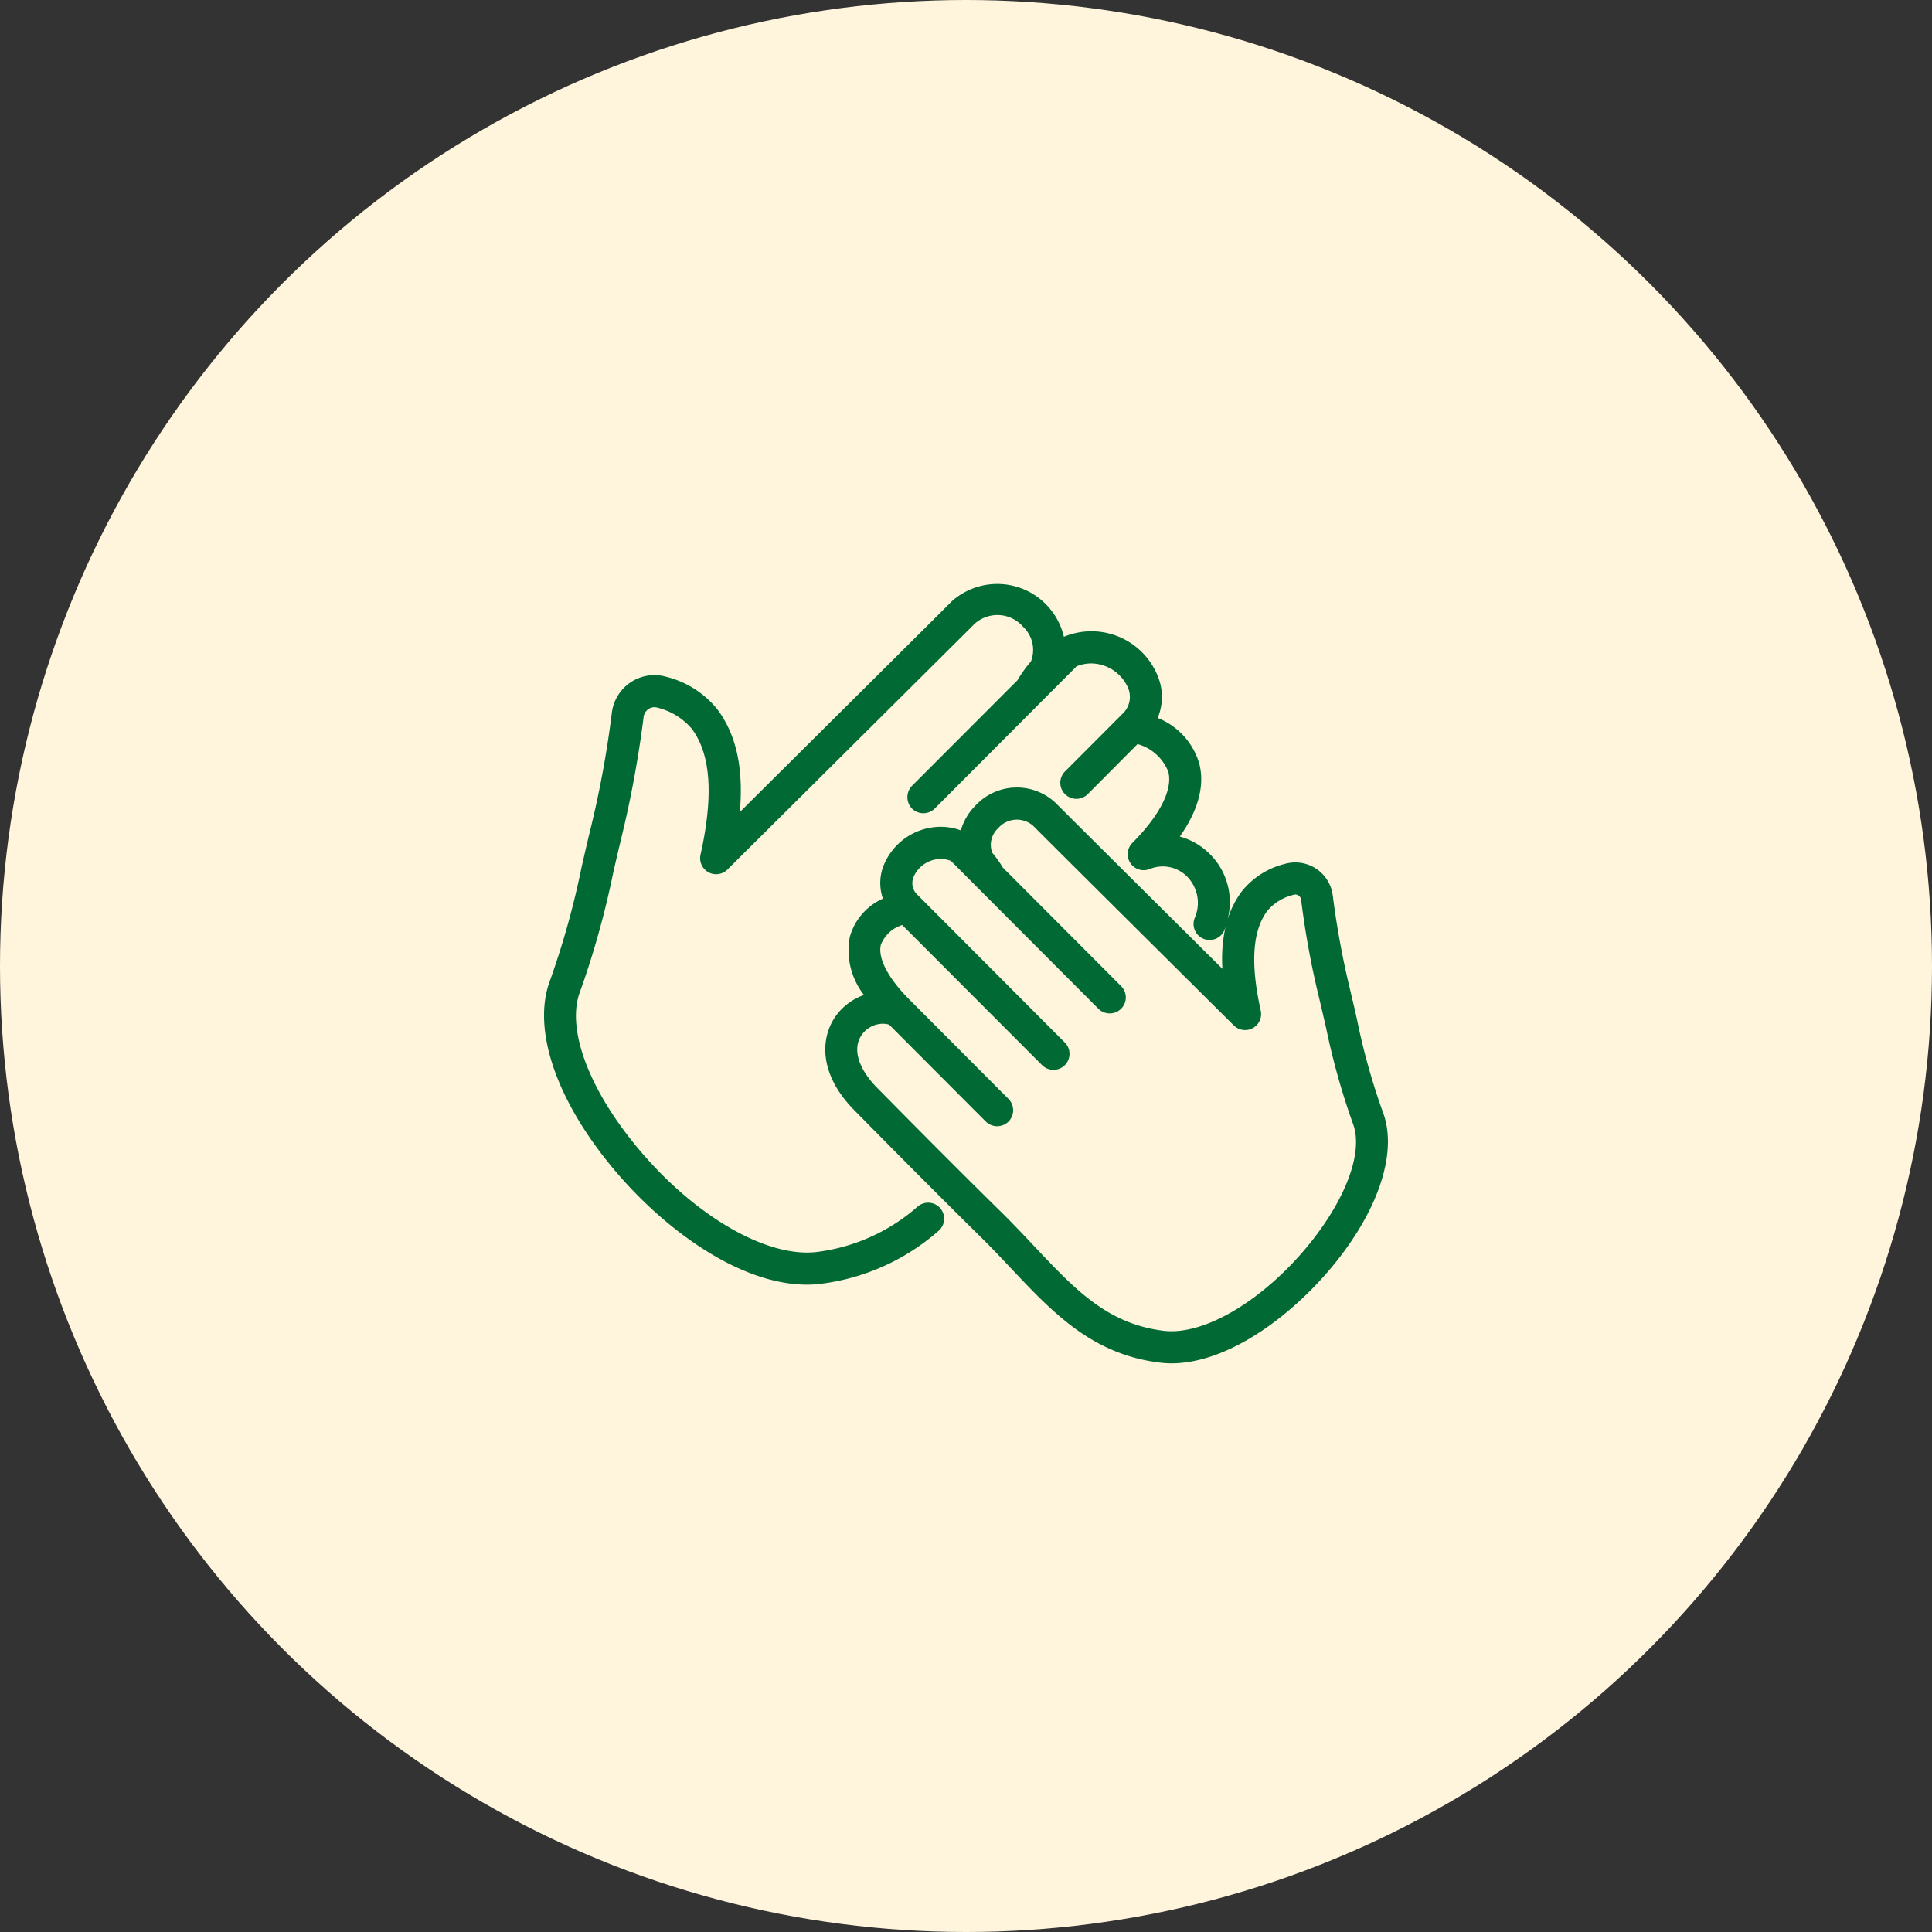 <svg id="icn_do.svg" xmlns="http://www.w3.org/2000/svg" width="150" height="150" viewBox="0 0 150 150">
  <rect x="0" y="0" width="150" height="150" fill="#333333" stroke="none"/>
  <defs>
    <style>
      .cls-1, .cls-2 {
        fill: #fff5dd;
      }

      .cls-2 {
        opacity: 0.01;
      }

      .cls-3 {
        fill: #006934;
        fill-rule: evenodd;
      }
    </style>
  </defs>
  <circle id="楕円形_1" data-name="楕円形 1" class="cls-1" cx="75" cy="75" r="75"/>
  <rect id="長方形_567" data-name="長方形 567" class="cls-2" x="42" y="42" width="66" height="66"/>
  <path id="シェイプ_18" data-name="シェイプ 18" class="cls-3" d="M1339.38,3212.38a51.51,51.51,0,0,1-2-7.12c-0.17-.78-0.36-1.58-0.56-2.43a66.47,66.47,0,0,1-1.34-7.27,2.932,2.932,0,0,0-3.71-2.49,6.148,6.148,0,0,0-3.36,2.14,7.274,7.274,0,0,0-1.1,2.17,5.253,5.253,0,0,0-1.47-5.16,5.2,5.2,0,0,0-2.24-1.27c1.74-2.47,1.84-4.37,1.52-5.63a5.465,5.465,0,0,0-3.24-3.58,4.2,4.2,0,0,0,.05-3.14,5.55,5.55,0,0,0-7.33-3.16,5.311,5.311,0,0,0-8.7-2.76c-1.49,1.5-11.54,11.48-16.46,16.37,0.3-3.43-.28-6.01-1.74-7.97a7.393,7.393,0,0,0-3.99-2.54,3.331,3.331,0,0,0-4.21,2.83,79.107,79.107,0,0,1-1.65,8.98c-0.26,1.05-.48,2.04-0.7,2.99a63.914,63.914,0,0,1-2.46,8.82c-1.32,3.55.3,8.73,4.34,13.85,3.92,4.99,10.13,9.73,15.62,9.73a8.272,8.272,0,0,0,1.11-.07,17.041,17.041,0,0,0,9.09-4.09,1.243,1.243,0,0,0-1.58-1.92,14.583,14.583,0,0,1-7.82,3.54c-4.07.51-10.02-3.08-14.47-8.73-3.45-4.37-4.96-8.75-3.96-11.44a67.535,67.535,0,0,0,2.56-9.13c0.21-.95.44-1.93,0.69-2.96a84.367,84.367,0,0,0,1.7-9.27,0.875,0.875,0,0,1,.38-0.62,0.8,0.8,0,0,1,.68-0.11,5.108,5.108,0,0,1,2.68,1.64c1.48,1.98,1.7,5.18.68,9.77a1.243,1.243,0,0,0,2.09,1.16c0.17-.17,17.19-17.08,19.17-19.06a2.64,2.64,0,0,1,3.79.22,2.463,2.463,0,0,1,.6,2.69,9.42,9.42,0,0,0-1.04,1.45l-8.19,8.2a1.268,1.268,0,0,0,0,1.77,1.256,1.256,0,0,0,1.76,0l10.92-10.95c0.03-.03.05-0.06,0.08-0.09a2.969,2.969,0,0,1,1.4-.22,3.173,3.173,0,0,1,2.63,1.93,1.8,1.8,0,0,1-.49,2.01l-4.42,4.43a1.248,1.248,0,0,0,1.76,1.77l3.87-3.89a3.6,3.6,0,0,1,2.39,2.16c0.35,1.38-.67,3.38-2.79,5.51a1.242,1.242,0,0,0,1.37,2.02,2.672,2.672,0,0,1,2.85.57,2.921,2.921,0,0,1,.61,3.26,1.245,1.245,0,1,0,2.34.85c0.02-.07.05-0.15,0.07-0.22a11.48,11.48,0,0,0-.25,3.3c-4.13-4.1-11.76-11.68-12.92-12.85a4.382,4.382,0,0,0-6.26.18,4.439,4.439,0,0,0-1.13,1.92,4.531,4.531,0,0,0-1.97-.26,4.8,4.8,0,0,0-4.05,3.05,3.673,3.673,0,0,0-.03,2.51,4.61,4.61,0,0,0-2.57,2.97,5.614,5.614,0,0,0,1.1,4.51,4.528,4.528,0,0,0-2.25,1.72c-1.12,1.65-1.29,4.44,1.56,7.29,0.05,0.05,5.02,5.11,9.65,9.68,0.88,0.86,1.69,1.72,2.47,2.55,3.23,3.42,6.27,6.65,11.51,7.3a7.26,7.26,0,0,0,.93.06c4.53,0,9.64-3.9,12.87-7.99C1339.15,3219.64,1340.48,3215.35,1339.38,3212.38Zm-5.51,9.94c-3.57,4.52-8.31,7.4-11.54,7-4.36-.54-6.85-3.19-10.01-6.54-0.8-.85-1.63-1.73-2.53-2.62-4.63-4.55-9.58-9.6-9.64-9.65-1.51-1.52-1.99-3.07-1.26-4.14a2.03,2.03,0,0,1,1.65-.89,2,2,0,0,1,.49.07l7.51,7.53a1.256,1.256,0,0,0,1.76,0,1.256,1.256,0,0,0,0-1.76l-7.7-7.72h0c-1.66-1.67-2.46-3.22-2.21-4.25a2.593,2.593,0,0,1,1.66-1.53l10.86,10.88a1.241,1.241,0,0,0,.88.36,1.24,1.24,0,0,0,.88-2.12l-11.41-11.44a1.238,1.238,0,0,1-.34-1.39,2.31,2.31,0,0,1,1.93-1.41,2.207,2.207,0,0,1,.98.14,0.151,0.151,0,0,0,.04.04l2.13,2.14h0l9.28,9.3a1.241,1.241,0,0,0,.88.36,1.24,1.24,0,0,0,.88-2.12l-9.18-9.2a8.426,8.426,0,0,0-.82-1.15,1.743,1.743,0,0,1,.45-1.9,1.916,1.916,0,0,1,2.74-.18c1.6,1.62,15.42,15.34,15.56,15.48a1.243,1.243,0,0,0,2.09-1.16c-0.81-3.66-.64-6.19.52-7.74a3.848,3.848,0,0,1,2.05-1.24,0.383,0.383,0,0,1,.36.06,0.451,0.451,0,0,1,.21.33,65.632,65.632,0,0,0,1.38,7.55c0.2,0.84.38,1.63,0.56,2.4a54.884,54.884,0,0,0,2.09,7.45C1337.83,3215.36,1336.61,3218.83,1333.87,3222.32Z" transform="translate(-1232 -3126)"/>
</svg>
